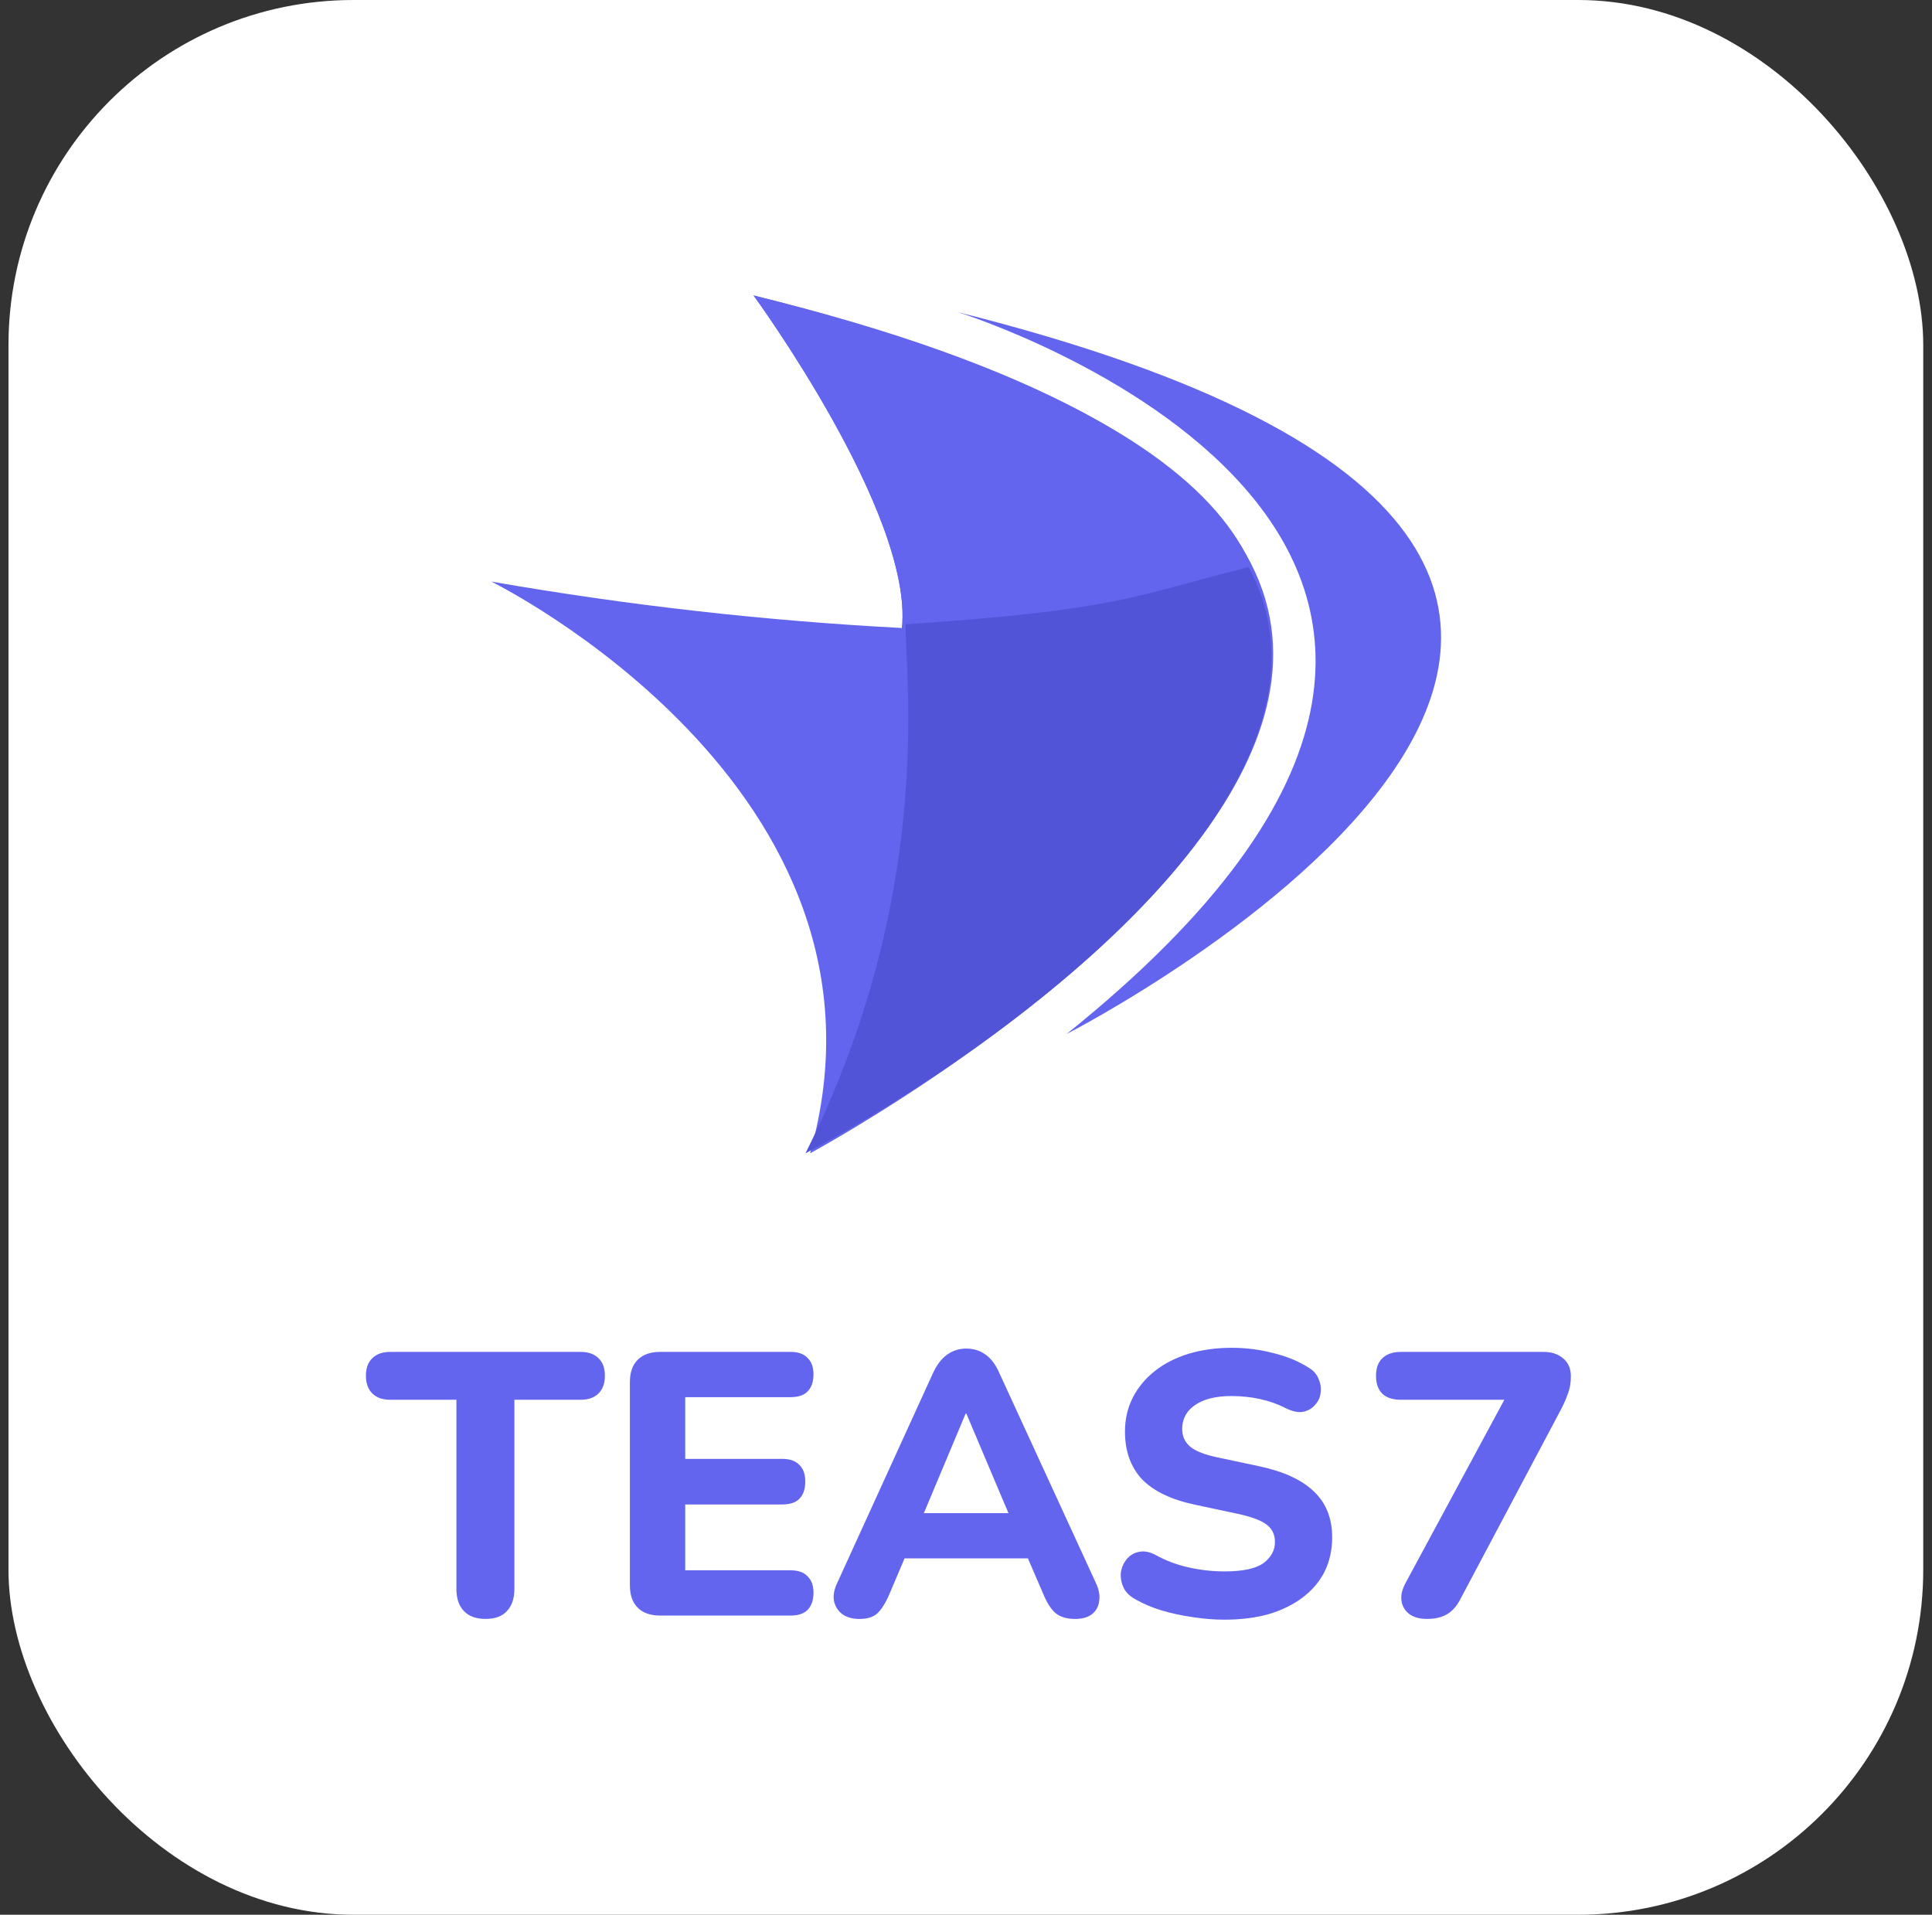 <svg width="112" height="111" viewBox="0 0 112 111" fill="none" xmlns="http://www.w3.org/2000/svg">
<rect x="0" y="0" width="112" height="111" fill="#333333" stroke="none"/>
<g clip-path="url(#clip0_2320_35515)">
<path d="M111.492 0H0.492V111H111.492V0Z" fill="white"/>
<path d="M28.47 33.708C28.47 33.708 52.914 45.715 46.96 66.859C46.96 66.859 109.497 33.207 43.683 17.127C43.683 17.127 52.95 29.787 52.288 36.406C44.298 35.986 36.341 35.086 28.459 33.71" fill="#6365EF"/>
<path d="M56.641 44.48C56.641 44.48 53.325 56.084 54.983 56.913C54.983 56.913 103.057 32.047 43.684 17.127C43.684 17.127 52.95 29.787 52.288 36.406C58.298 38.677 64.86 50.829 56.978 49.453" fill="#6365EF"/>
<path d="M55.538 18.098C55.538 18.098 97.647 31.201 61.826 59.946C61.826 59.946 114.638 32.922 55.538 18.098Z" fill="#6365EF"/>
<path d="M46.694 66.859C54.154 51.939 52.496 39.506 52.496 36.191C64.929 35.361 65.758 34.533 72.389 32.875C79.02 45.308 59.127 60.228 46.694 66.859Z" fill="#5254D8"/>
<path d="M28.15 93.85C27.601 93.85 27.182 93.699 26.893 93.395C26.604 93.092 26.459 92.665 26.459 92.116V81.146H22.622C22.174 81.146 21.827 81.023 21.581 80.778C21.336 80.532 21.213 80.192 21.213 79.759C21.213 79.311 21.336 78.971 21.581 78.74C21.827 78.494 22.174 78.371 22.622 78.371H33.657C34.105 78.371 34.452 78.494 34.698 78.74C34.943 78.971 35.066 79.311 35.066 79.759C35.066 80.192 34.943 80.532 34.698 80.778C34.452 81.023 34.105 81.146 33.657 81.146H29.82V92.116C29.82 92.665 29.675 93.092 29.386 93.395C29.111 93.699 28.7 93.85 28.15 93.85Z" fill="#6365EF"/>
<path d="M38.271 93.655C37.707 93.655 37.273 93.504 36.97 93.2C36.666 92.897 36.515 92.463 36.515 91.899V80.127C36.515 79.564 36.666 79.13 36.97 78.826C37.273 78.523 37.707 78.371 38.271 78.371H45.837C46.27 78.371 46.596 78.487 46.812 78.718C47.044 78.935 47.159 79.253 47.159 79.672C47.159 80.106 47.044 80.438 46.812 80.669C46.596 80.886 46.27 80.994 45.837 80.994H39.723V84.572H45.338C45.786 84.572 46.119 84.687 46.336 84.918C46.567 85.135 46.682 85.46 46.682 85.894C46.682 86.328 46.567 86.66 46.336 86.891C46.119 87.108 45.786 87.216 45.338 87.216H39.723V91.032H45.837C46.27 91.032 46.596 91.148 46.812 91.379C47.044 91.596 47.159 91.914 47.159 92.333C47.159 92.766 47.044 93.099 46.812 93.33C46.596 93.547 46.27 93.655 45.837 93.655H38.271Z" fill="#6365EF"/>
<path d="M49.821 93.852C49.416 93.852 49.084 93.758 48.824 93.57C48.578 93.383 48.419 93.13 48.347 92.811C48.289 92.494 48.354 92.139 48.542 91.749L54.092 79.587C54.323 79.096 54.597 78.741 54.916 78.525C55.233 78.293 55.602 78.178 56.021 78.178C56.44 78.178 56.809 78.293 57.127 78.525C57.445 78.741 57.712 79.096 57.929 79.587L63.522 91.749C63.71 92.139 63.775 92.501 63.718 92.833C63.674 93.151 63.529 93.404 63.284 93.592C63.038 93.765 62.72 93.852 62.33 93.852C61.839 93.852 61.456 93.737 61.181 93.505C60.921 93.274 60.69 92.913 60.487 92.421L59.187 89.408L60.531 90.34H51.49L52.834 89.408L51.555 92.421C51.338 92.927 51.107 93.296 50.861 93.527C50.63 93.744 50.283 93.852 49.821 93.852ZM55.978 81.95L53.203 88.562L52.617 87.717H59.403L58.818 88.562L56.021 81.95H55.978Z" fill="#6365EF"/>
<path d="M70.983 93.894C70.376 93.894 69.754 93.843 69.118 93.742C68.497 93.656 67.897 93.525 67.319 93.352C66.755 93.178 66.249 92.962 65.802 92.702C65.484 92.528 65.26 92.304 65.129 92.029C64.999 91.74 64.949 91.451 64.978 91.162C65.021 90.873 65.129 90.62 65.303 90.403C65.491 90.172 65.722 90.028 65.997 89.97C66.286 89.898 66.604 89.948 66.951 90.122C67.543 90.454 68.186 90.7 68.88 90.859C69.588 91.018 70.289 91.097 70.983 91.097C72.038 91.097 72.79 90.938 73.238 90.62C73.686 90.288 73.91 89.876 73.91 89.385C73.91 88.966 73.751 88.633 73.433 88.387C73.115 88.142 72.558 87.932 71.763 87.759L69.314 87.238C67.926 86.949 66.893 86.458 66.213 85.764C65.549 85.056 65.216 84.131 65.216 82.989C65.216 82.266 65.368 81.609 65.671 81.016C65.975 80.424 66.401 79.91 66.951 79.477C67.5 79.043 68.15 78.711 68.902 78.48C69.668 78.249 70.506 78.133 71.416 78.133C72.226 78.133 73.021 78.234 73.801 78.436C74.582 78.624 75.268 78.906 75.861 79.282C76.15 79.455 76.345 79.679 76.446 79.954C76.562 80.214 76.598 80.482 76.555 80.756C76.526 81.016 76.417 81.248 76.229 81.45C76.056 81.652 75.832 81.782 75.557 81.84C75.283 81.898 74.95 81.833 74.56 81.645C74.083 81.399 73.577 81.219 73.043 81.103C72.508 80.987 71.959 80.93 71.395 80.93C70.788 80.93 70.267 81.009 69.834 81.168C69.415 81.327 69.089 81.551 68.858 81.84C68.641 82.129 68.533 82.462 68.533 82.837C68.533 83.257 68.685 83.596 68.988 83.856C69.292 84.116 69.819 84.326 70.571 84.485L73.021 85.005C74.437 85.309 75.492 85.8 76.186 86.48C76.88 87.144 77.227 88.026 77.227 89.124C77.227 89.847 77.082 90.505 76.793 91.097C76.504 91.675 76.085 92.174 75.536 92.593C74.986 93.013 74.329 93.338 73.563 93.569C72.797 93.785 71.937 93.894 70.983 93.894Z" fill="#6365EF"/>
<path d="M82.718 93.85C82.299 93.85 81.959 93.757 81.699 93.569C81.439 93.366 81.287 93.106 81.244 92.788C81.2 92.47 81.287 92.116 81.504 91.726L87.769 80.106V81.146H81.222C80.745 81.146 80.384 81.031 80.138 80.799C79.892 80.554 79.769 80.207 79.769 79.759C79.769 79.311 79.892 78.971 80.138 78.74C80.384 78.494 80.745 78.371 81.222 78.371H89.482C89.945 78.371 90.32 78.494 90.609 78.74C90.913 78.986 91.065 79.332 91.065 79.78C91.065 80.171 91.007 80.51 90.891 80.799C90.79 81.088 90.653 81.399 90.479 81.731L84.626 92.766C84.424 93.142 84.171 93.417 83.867 93.59C83.564 93.764 83.18 93.85 82.718 93.85Z" fill="#6365EF"/>
</g>
<defs>
<clipPath id="clip0_2320_35515">
<rect x="0.492" width="111" height="111" rx="20" fill="white"/>
</clipPath>
</defs>
</svg>
